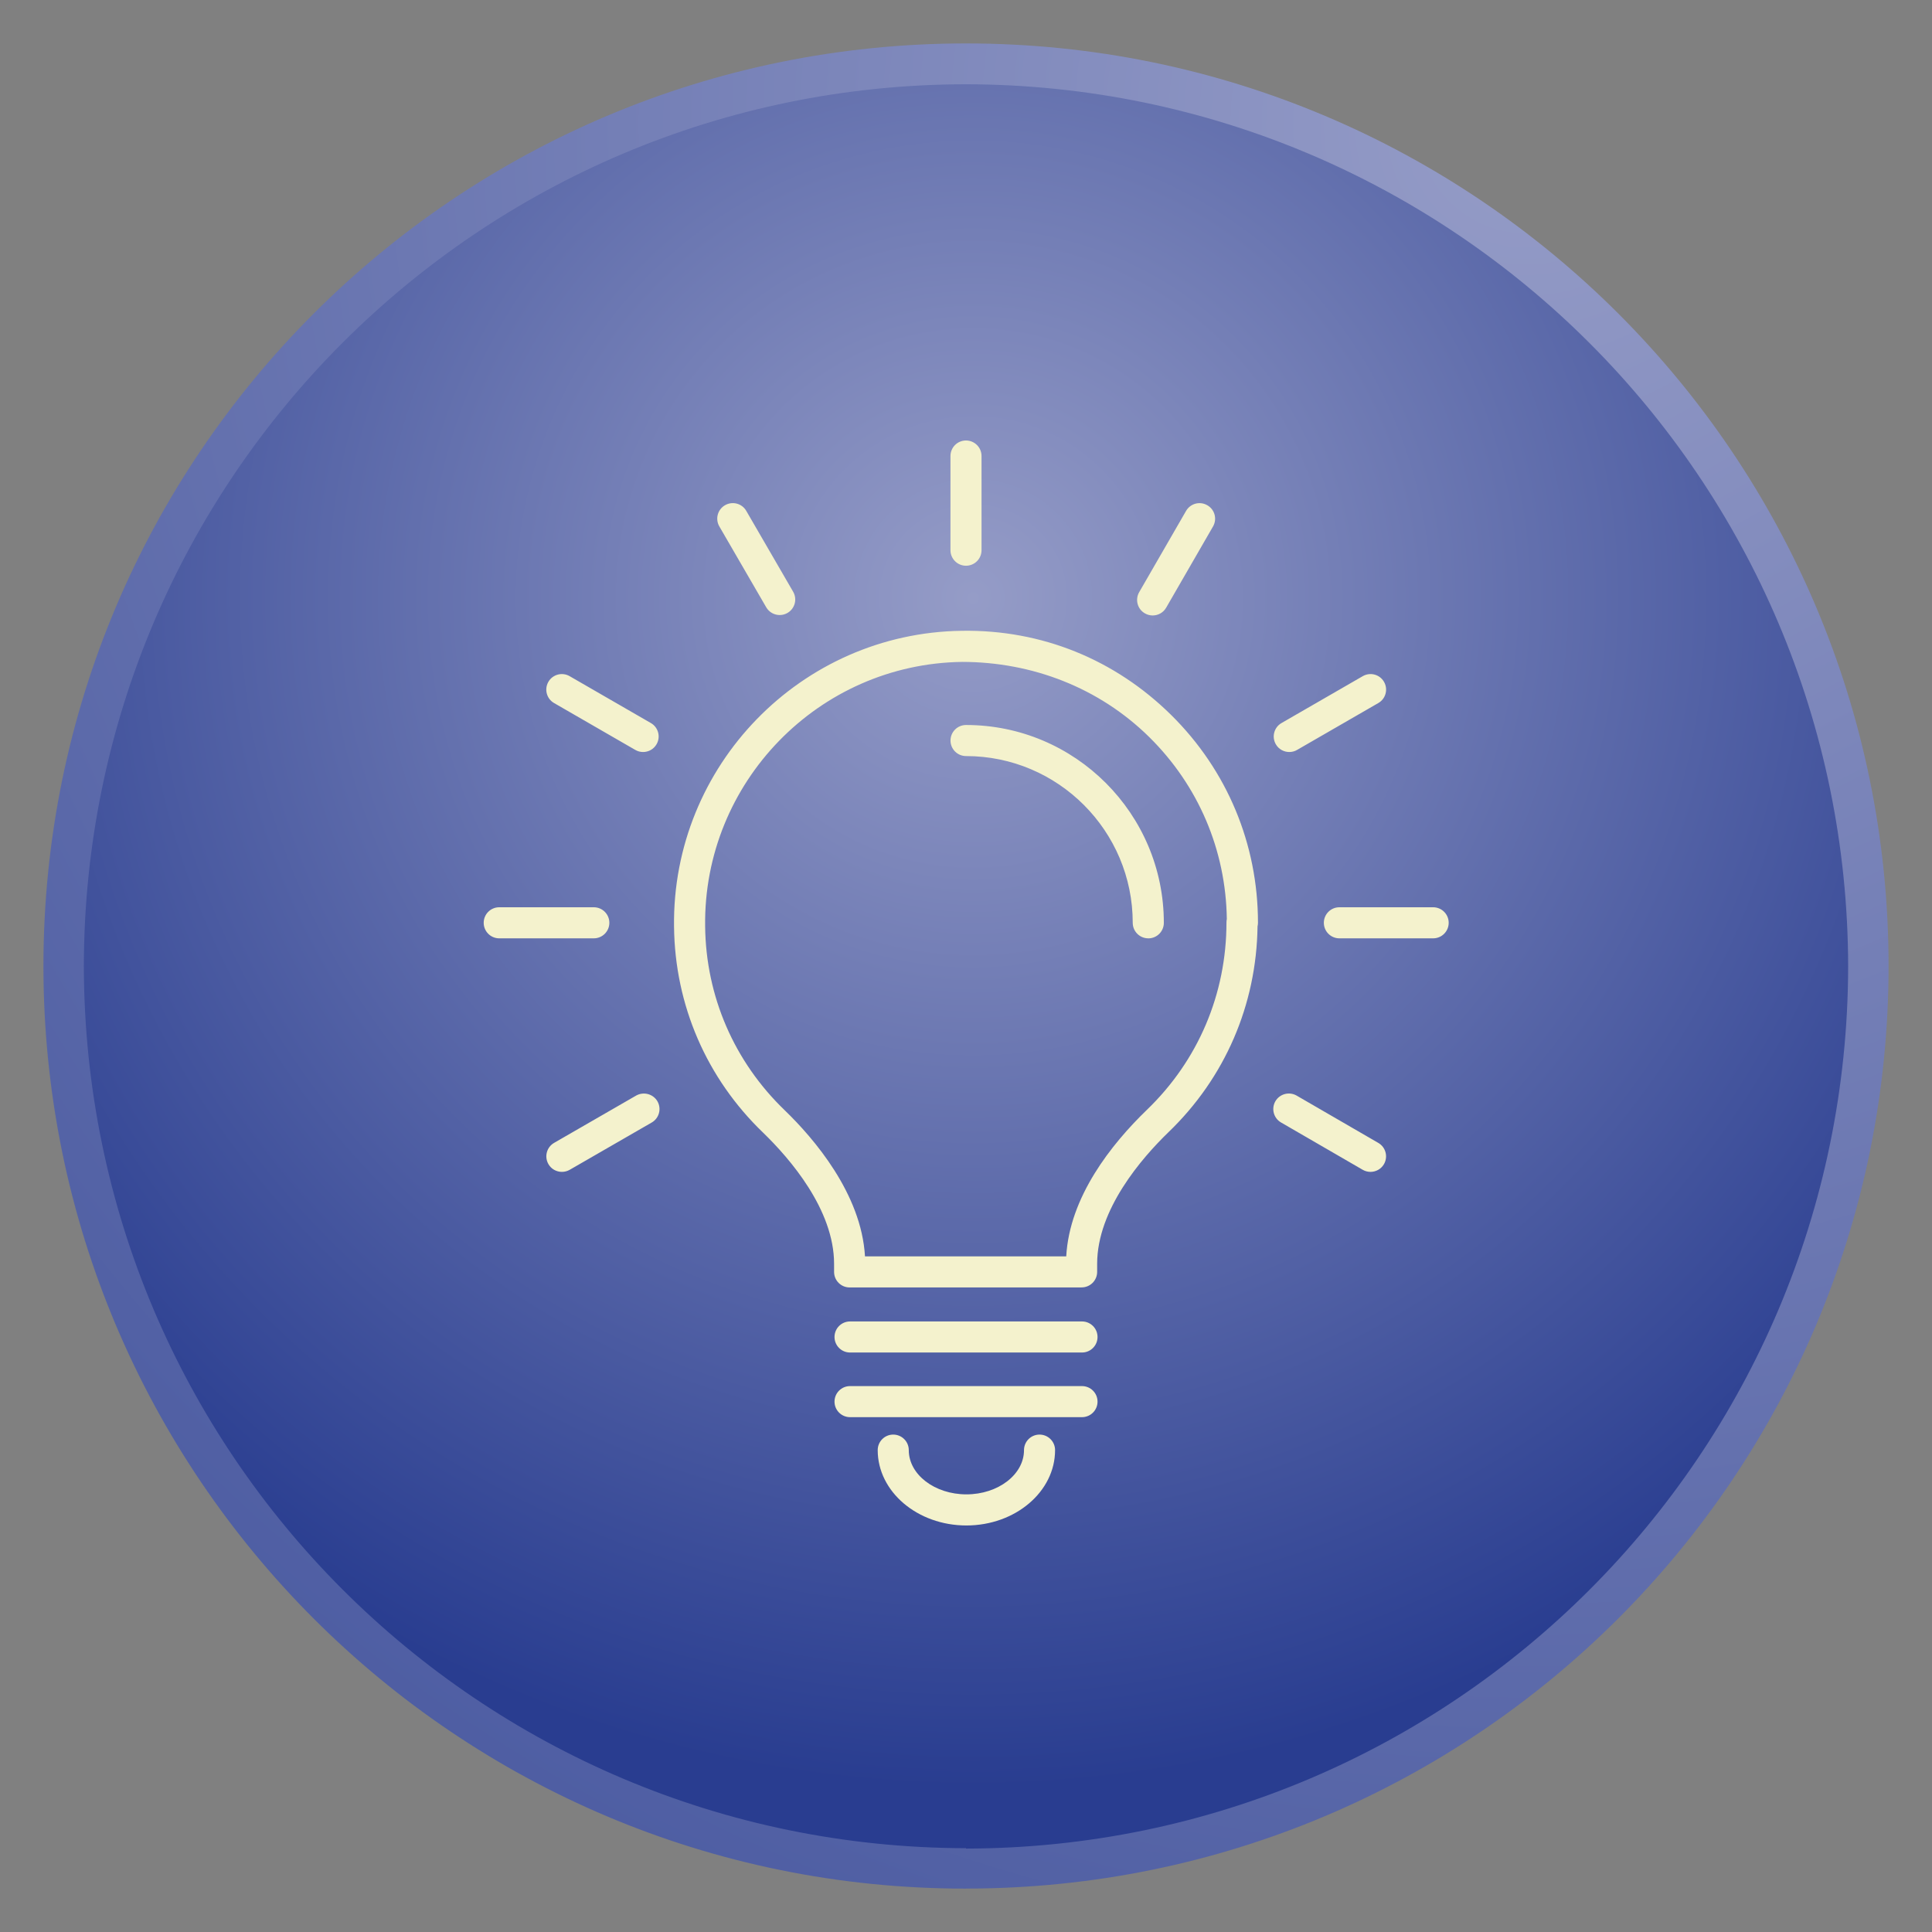 <svg xmlns="http://www.w3.org/2000/svg" xmlns:xlink="http://www.w3.org/1999/xlink" viewBox="0 0 500 500">
  <rect x="0" y="0" width="500" height="500" fill="#808080" stroke="none"/>
  <defs>
    <style>
      .cls-1 {
        clip-path: url(#clippath-products);
      }

      .cls-2 {
        fill: none;
      }

      .cls-2, .cls-3, .cls-4, .cls-5 {
        stroke-width: 0px;
      }

      .cls-3 {
        fill: url(#radial-gradient-products);
      }

      .cls-4 {
        fill: url(#radial-gradient-products-2);
      }

      .cls-5 {
        fill: #f4f2cd;
      }
    </style>
    <clipPath id="clippath-products">
      <path class="cls-2" d="M16.47,250c0,128.95,104.58,233.53,233.53,233.53s233.64-104.58,233.64-233.53S379.05,16.47,250,16.47,16.47,121.05,16.47,250Z"/>
    </clipPath>
    <radialGradient id="radial-gradient-products" cx="-305.33" cy="117.52" fx="-305.33" fy="117.52" r="10.46" gradientTransform="translate(9249.89 -3308.61) scale(29.47)" gradientUnits="userSpaceOnUse">
      <stop offset="0" stop-color="#959cc7"/>
      <stop offset="1" stop-color="#293d90"/>
    </radialGradient>
    <radialGradient id="radial-gradient-products-2" cx="-312.44" cy="98.21" fx="-312.44" fy="98.21" r="10.46" gradientTransform="translate(23237.43 -7147.59) scale(73.11)" xlink:href="#radial-gradient-products"/>
  </defs>
  <g class="cls-1">
    <rect class="cls-3" x="16.47" y="16.47" width="467.17" height="467.17"/>
  </g>
  <path class="cls-4" d="M250,483.64v-5.23c126.13-.21,228.09-102.28,228.3-228.3-.21-126.13-102.28-228.09-228.3-228.3-126.02.1-228.09,102.18-228.3,228.2.21,126.13,102.28,228.09,228.3,228.3v10.46c-131.88.1-238.76-106.88-238.76-238.76S118.12,11.24,250,11.24s238.76,106.88,238.76,238.76-106.88,238.76-238.76,238.76h0v-5.23.1Z"/>
  <path class="cls-5" d="M250.1,394.79c-12.66,0-22.95-8.74-22.95-19.5,0-2.23,1.8-4.02,4.02-4.02s4.02,1.8,4.02,4.02c0,6.31,6.69,11.45,14.91,11.45s14.91-5.14,14.91-11.45c0-2.23,1.8-4.02,4.02-4.02s4.02,1.8,4.02,4.02c0,10.75-10.29,19.5-22.95,19.5ZM280.02,366.76h-60.03c-2.22,0-4.02-1.8-4.02-4.02s1.8-4.02,4.02-4.02h60.03c2.22,0,4.02,1.8,4.02,4.02s-1.8,4.02-4.02,4.02ZM280.02,350.03h-60.03c-2.22,0-4.02-1.8-4.02-4.02s1.8-4.02,4.02-4.02h60.03c2.22,0,4.02,1.8,4.02,4.02s-1.8,4.02-4.02,4.02ZM279.91,333.19h-60.03c-2.22,0-4.02-1.8-4.02-4.02v-2.09c0-14.06-11.49-27.28-18.34-33.92-14.67-14.09-22.87-33.05-23.08-53.36-.55-41.64,32.85-75.99,74.46-76.55,20.78-.33,39.69,7.48,54.19,21.78,14.49,14.31,22.47,33.41,22.47,53.78,0,.32-.04.63-.11.93-.27,20.34-8.45,39.25-23.09,53.31-6.87,6.66-18.42,19.95-18.42,34.02v2.09c0,2.23-1.8,4.02-4.02,4.02ZM223.86,325.15h52.08c.85-15.4,11.68-29.03,20.83-37.88,13.31-12.79,20.64-30.03,20.64-48.56,0-.3.03-.59.09-.87-.25-17.84-7.35-34.52-20.06-47.07-12.97-12.79-30.3-19.45-48.43-19.47-37.17.5-67.01,31.19-66.52,68.41.19,18.14,7.52,35.06,20.63,47.66,7.48,7.24,19.81,21.54,20.74,37.78ZM145.42,303.28c-1.39,0-2.75-.71-3.49-2.01-1.11-1.93-.45-4.39,1.48-5.5l21.23-12.24c1.94-1.08,4.39-.42,5.5,1.48,1.11,1.93.45,4.39-1.48,5.5l-21.23,12.24c-.63.36-1.33.53-2.01.53ZM354.68,303.28c-.68,0-1.38-.17-2.01-.54l-21.13-12.24c-1.93-1.11-2.58-3.57-1.47-5.5,1.12-1.92,3.59-2.56,5.5-1.46l21.13,12.24c1.93,1.11,2.58,3.57,1.47,5.5-.75,1.29-2.1,2-3.49,2ZM370.9,242.84h-24.27c-2.22,0-4.02-1.8-4.02-4.02s1.8-4.02,4.02-4.02h24.27c2.22,0,4.02,1.8,4.02,4.02s-1.8,4.02-4.02,4.02ZM297.17,242.84c-2.22,0-4.02-1.8-4.02-4.02,0-23.8-19.35-43.15-43.14-43.15-2.22,0-4.02-1.8-4.02-4.02s1.8-4.02,4.02-4.02c28.23,0,51.19,22.97,51.19,51.2,0,2.23-1.8,4.02-4.02,4.02ZM153.68,242.84h-24.48c-2.22,0-4.02-1.8-4.02-4.02s1.8-4.02,4.02-4.02h24.48c2.22,0,4.02,1.8,4.02,4.02s-1.8,4.02-4.02,4.02ZM333.67,194.62c-1.39,0-2.75-.71-3.49-2.01-1.11-1.92-.45-4.39,1.48-5.49l21.02-12.13c1.94-1.11,4.39-.46,5.5,1.47,1.11,1.92.45,4.39-1.48,5.49l-21.02,12.13c-.63.37-1.33.54-2.01.54ZM166.43,194.62c-.68,0-1.37-.17-2.01-.54l-21.02-12.13c-1.93-1.1-2.59-3.57-1.48-5.49,1.11-1.93,3.58-2.58,5.5-1.47l21.02,12.13c1.93,1.1,2.59,3.57,1.48,5.49-.75,1.3-2.1,2.01-3.49,2.01ZM298.31,159.28c-.68,0-1.37-.17-2.01-.54-1.93-1.1-2.59-3.56-1.48-5.49l12.13-21.02c1.11-1.93,3.57-2.59,5.5-1.47,1.93,1.1,2.59,3.56,1.48,5.49l-12.13,21.02c-.75,1.3-2.1,2.01-3.49,2.01ZM201.79,159.17c-1.39,0-2.74-.71-3.49-2l-12.13-20.92c-1.12-1.93-.46-4.39,1.46-5.5,1.94-1.11,4.4-.46,5.5,1.46l12.13,20.92c1.12,1.93.46,4.39-1.46,5.5-.64.37-1.33.54-2.02.54ZM250,146.41c-2.22,0-4.02-1.8-4.02-4.02v-24.37c0-2.23,1.8-4.02,4.02-4.02s4.02,1.8,4.02,4.02v24.37c0,2.23-1.8,4.02-4.02,4.02Z"/>
</svg>